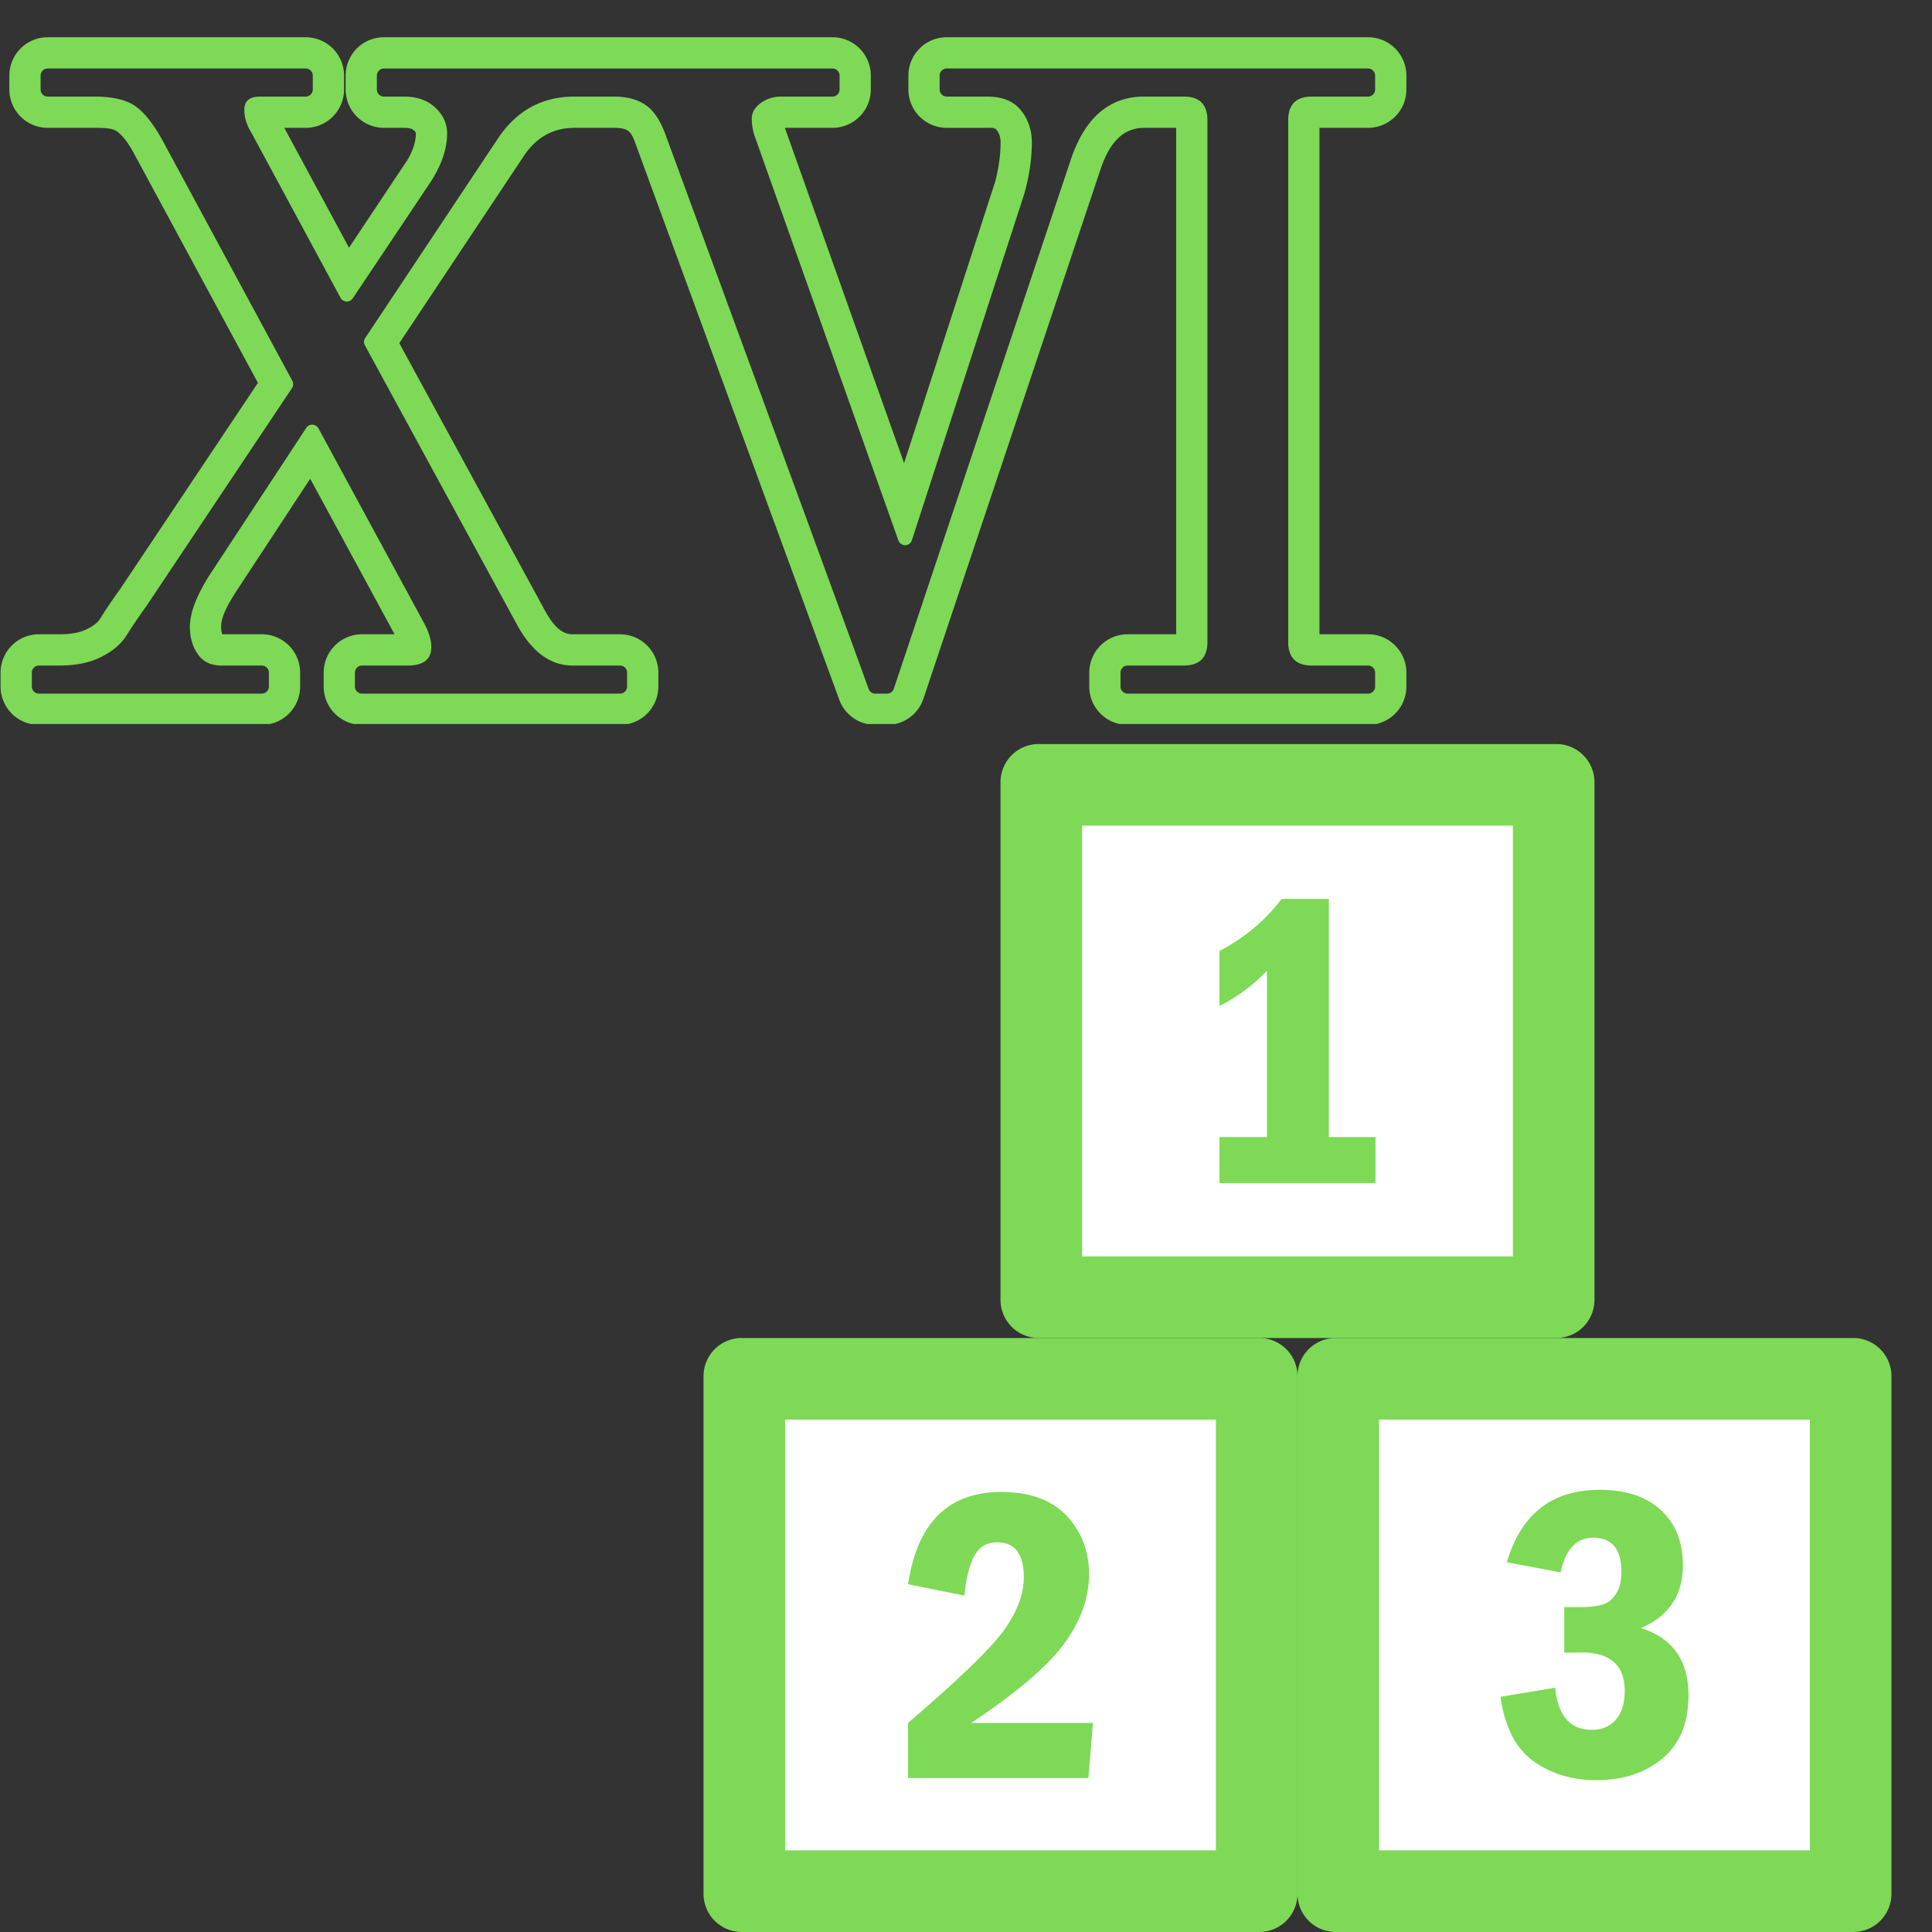 <svg xmlns="http://www.w3.org/2000/svg" width="512" zoomAndPan="magnify" viewBox="0 0 384 384" height="512" preserveAspectRatio="xMidYMid meet" xmlns:v="https://vecta.io/nano"><rect x="0" y="0" width="384" height="384" fill="#333333" stroke="none"/><defs><clipPath id="A"><path d="M198 147.879h119V266H198zm0 0" clip-rule="nonzero"/></clipPath><clipPath id="B"><path d="M139.828 265H258v119H139.828zm0 0" clip-rule="nonzero"/></clipPath><clipPath id="C"><path d="M0 7.398h279.75v136.5H0zm0 0" clip-rule="nonzero"/></clipPath></defs><g clip-path="url(#A)"><path fill="#7ed957" d="M206.445 147.883h102.883c.496 0 .988.047 1.48.145a7.85 7.85 0 0 1 1.422.43 7.57 7.57 0 0 1 1.313.703 7.39 7.39 0 0 1 1.148.945 7.62 7.62 0 0 1 .945 1.148 7.55 7.55 0 0 1 .699 1.313 7.56 7.56 0 0 1 .434 1.422 7.55 7.55 0 0 1 .145 1.48v102.879a7.52 7.52 0 0 1-.145 1.48 7.51 7.51 0 0 1-.434 1.426 7.55 7.55 0 0 1-.699 1.313 7.62 7.62 0 0 1-2.094 2.094 7.55 7.55 0 0 1-1.312.699 7.56 7.56 0 0 1-1.422.434c-.492.098-.984.145-1.48.145H206.445a7.55 7.55 0 0 1-1.48-.145 7.56 7.56 0 0 1-1.422-.434 7.55 7.55 0 0 1-1.312-.699 7.62 7.62 0 0 1-1.148-.945 7.39 7.39 0 0 1-.945-1.148c-.277-.414-.512-.852-.699-1.312a7.51 7.51 0 0 1-.434-1.426 7.52 7.52 0 0 1-.145-1.48V155.469a7.55 7.55 0 0 1 .145-1.48 7.56 7.56 0 0 1 .434-1.422c.188-.461.422-.898.699-1.312a7.39 7.39 0 0 1 2.094-2.094 7.57 7.57 0 0 1 1.313-.703 7.85 7.85 0 0 1 1.422-.43 7.55 7.55 0 0 1 1.48-.145zm0 0"/></g><path fill="#fff" d="M215.074 164.098h85.621v85.621h-85.621zm0 0"/><g clip-path="url(#B)"><path fill="#7ed957" d="M147.418 265.938h102.879a7.52 7.52 0 0 1 1.48.145 7.6 7.6 0 0 1 1.426.434 7.98 7.98 0 0 1 1.313.699 7.62 7.62 0 0 1 1.148.945c.352.352.668.734.941 1.148a7.57 7.57 0 0 1 .703 1.313 7.6 7.6 0 0 1 .434 1.426c.094.488.145.98.145 1.48v102.879c0 .5-.051.992-.145 1.48s-.242.965-.434 1.422a7.57 7.57 0 0 1-.703 1.313c-.273.414-.59.797-.941 1.152s-.734.664-1.148.941-.852.512-1.312.703a7.89 7.89 0 0 1-1.426.43c-.488.098-.98.148-1.48.148H147.418c-.5 0-.992-.051-1.48-.148s-.965-.242-1.422-.43a7.57 7.57 0 0 1-1.312-.703c-.414-.277-.797-.59-1.152-.941s-.664-.738-.941-1.152a7.57 7.57 0 0 1-.703-1.312 7.55 7.55 0 0 1-.43-1.422c-.098-.488-.148-.98-.148-1.48V273.527c0-.5.051-.992.148-1.48s.238-.965.43-1.426a7.57 7.57 0 0 1 .703-1.312c.277-.414.59-.797.941-1.148a7.85 7.85 0 0 1 1.152-.945c.414-.273.852-.508 1.313-.699s.934-.336 1.422-.434a7.52 7.52 0 0 1 1.48-.145zm0 0"/></g><path fill="#fff" d="M156.047 282.156h85.621v85.621h-85.621zm0 0"/><path fill="#7ed957" d="M265.473 265.938h102.883a7.55 7.55 0 0 1 1.48.145 7.56 7.56 0 0 1 1.422.434c.461.191.898.426 1.313.699a7.62 7.62 0 0 1 1.148.945 7.39 7.39 0 0 1 .945 1.148c.277.414.512.852.699 1.313a7.6 7.6 0 0 1 .434 1.426 7.52 7.52 0 0 1 .145 1.48v102.879a7.52 7.52 0 0 1-.145 1.48c-.098.488-.242.965-.434 1.422s-.422.898-.699 1.313a7.61 7.61 0 0 1-.945 1.152c-.352.352-.734.664-1.148.941a7.57 7.57 0 0 1-1.312.703 7.85 7.85 0 0 1-1.422.43c-.488.098-.984.148-1.48.148H265.473c-.496 0-.988-.051-1.48-.148a7.85 7.85 0 0 1-1.422-.43 7.57 7.57 0 0 1-1.312-.703c-.414-.277-.797-.59-1.148-.941a7.85 7.85 0 0 1-.945-1.152 7.55 7.55 0 0 1-.699-1.312 7.56 7.56 0 0 1-.434-1.422 7.52 7.52 0 0 1-.145-1.48V273.527a7.52 7.52 0 0 1 .145-1.48 7.6 7.6 0 0 1 .434-1.426 7.55 7.55 0 0 1 .699-1.312 7.62 7.62 0 0 1 2.094-2.094c.414-.273.852-.508 1.313-.699a7.56 7.56 0 0 1 1.422-.434c.492-.098.984-.145 1.48-.145zm0 0"/><path fill="#fff" d="M274.105 282.156h85.621v85.621h-85.621zm0 0"/><path d="M254.727 178.672h9.395V226h9.27v9.148h-31.008V226h9.434v-33.055a34.76 34.76 0 0 1-9.434 7.012v-10.949c5.004-2.625 9.117-6.07 12.344-10.336zM191.68 317.133l-11.195-2.258c1.832-12.219 8.012-18.332 18.539-18.332 5.684 0 10.012 1.578 12.98 4.738s4.449 7.02 4.449 11.586c0 4.703-1.641 9.305-4.922 13.801s-9.445 9.754-18.496 15.773h24.195l-.902 10.949h-35.844v-10.953c10.254-8.777 16.652-14.977 19.195-18.602s3.813-7.059 3.813-10.312c0-4.648-1.75-6.973-5.25-6.973-2.105 0-3.645.914-4.613 2.746s-1.621 4.445-1.949 7.836zm118.488-4.613l-10.664-2.012c2.816-9.598 8.969-14.395 18.457-14.395 5.195 0 9.246 1.348 12.16 4.039s4.367 6.352 4.367 10.973c0 5.906-2.773 10.063-8.324 12.469 6.289 1.996 9.434 6.438 9.434 13.328 0 5.523-1.723 9.719-5.168 12.59s-7.836 4.309-13.168 4.309c-4.785 0-8.941-1.258-12.465-3.773s-5.715-6.781-6.562-12.797l10.867-1.805c.547 5.578 2.98 8.367 7.301 8.367 1.996 0 3.582-.672 4.758-2.012s1.762-3.254 1.762-5.742c0-5.082-2.871-7.625-8.613-7.625l-3.402.039v-9.062h3.402c1.832 0 3.27-.172 4.309-.516s1.906-1.059 2.602-2.152 1.047-2.527 1.047-4.305c0-4.539-1.879-6.809-5.637-6.809-3.293 0-5.445 2.297-6.461 6.891zm0 0" fill="#7ed957"/><g clip-path="url(#C)"><path fill="#7ed957" d="M197.805 36.094c.703-2.723 1.07-5.328 1.07-7.82 0-.945-.246-1.773-.809-2.469-.383-.48-1.074-.395-1.879-.395h-8.012a7.62 7.62 0 0 1-5.391-2.234c-1.434-1.43-2.234-3.371-2.234-5.395v-2.754a7.63 7.63 0 0 1 2.234-5.395 7.62 7.62 0 0 1 5.391-2.23h83.727a7.62 7.62 0 0 1 5.395 2.23 7.63 7.63 0 0 1 2.234 5.395v2.754c0 2.023-.801 3.965-2.234 5.395s-3.367 2.234-5.395 2.234h-9.648v100.656h9.648c2.027 0 3.965.805 5.395 2.234s2.234 3.371 2.234 5.395v2.754a7.62 7.62 0 0 1-2.234 5.395c-1.43 1.43-3.367 2.234-5.395 2.234h-47.777c-2.023 0-3.965-.805-5.391-2.234a7.62 7.62 0 0 1-2.234-5.395v-2.754c0-2.023.801-3.965 2.234-5.395 1.426-1.43 3.367-2.234 5.391-2.234h9.648V25.41h-6.352c-4.375 0-7.004 3.141-8.758 8.465l-35.098 104.93c-1.023 3.141-3.949 5.273-7.258 5.273h-2.336a7.62 7.62 0 0 1-7.184-5.07L126.504 29.074l-.035-.098c-.496-1.375-.887-2.461-1.656-2.98-.715-.488-1.668-.586-2.793-.586h-7.848c-4.32 0-7.68 1.953-10.152 5.73-.008.016-.02.035-.031.051L79.363 68.207l29.07 53.371c1.539 2.699 3.109 4.488 5.391 4.488h9.402c2.027 0 3.965.805 5.395 2.234a7.63 7.63 0 0 1 2.234 5.395v2.754a7.64 7.64 0 0 1-2.234 5.395c-1.43 1.43-3.367 2.234-5.395 2.234H71.961a7.63 7.63 0 0 1-5.395-2.234 7.64 7.64 0 0 1-2.234-5.395v-2.754a7.63 7.63 0 0 1 7.629-7.629h6.461l-16.766-30.91-14.363 21.863c-2.039 3.098-3.344 5.547-3.344 7.582 0 .539.059 1.031.242 1.465h7.84a7.63 7.63 0 0 1 7.625 7.629v2.754a7.64 7.64 0 0 1-2.234 5.395 7.63 7.63 0 0 1-5.391 2.234H7.738a7.63 7.63 0 0 1-5.391-2.234 7.64 7.64 0 0 1-2.234-5.395v-2.754a7.63 7.63 0 0 1 7.625-7.629h3.996c2.238 0 4.125-.289 5.629-1.059 1.121-.574 2.016-1.191 2.531-2.023 1.098-1.77 2.434-3.75 4.016-5.941l27.352-40.945-24.918-46.121c-.984-1.687-1.934-2.973-2.969-3.77-.977-.758-2.578-.797-4.66-.797h-9.23a7.62 7.62 0 0 1-5.391-2.234c-1.434-1.43-2.234-3.371-2.234-5.395v-2.754a7.63 7.63 0 0 1 2.234-5.395 7.62 7.62 0 0 1 5.391-2.23h51.27c2.023 0 3.965.801 5.395 2.23s2.234 3.375 2.234 5.395v2.754a7.63 7.63 0 0 1-7.629 7.629h-4.25l12.867 23.824 11.613-17.445c1.063-1.832 1.672-3.566 1.672-5.262 0-.242-.172-.414-.363-.59-.488-.453-1.176-.527-1.977-.527H76.32a7.63 7.63 0 0 1-7.625-7.629v-2.754c0-2.02.805-3.961 2.234-5.395s3.371-2.23 5.391-2.23h89.137c2.02 0 3.961.801 5.391 2.23s2.234 3.375 2.234 5.395v2.754a7.63 7.63 0 0 1-7.625 7.629H156l23.691 66.645zm-16.562 71.293a1.41 1.41 0 0 1-1.324.977c-.605.008-1.148-.371-1.352-.941l-28.449-80.023c-.469-1.285-.699-2.559-.699-3.836 0-1.164.582-2.184 1.742-3.055 1.168-.875 2.563-1.312 4.191-1.312h10.105c.781 0 1.414-.633 1.414-1.414v-2.754c0-.375-.152-.734-.418-1a1.41 1.41 0 0 0-.996-.414H76.32c-.371 0-.734.148-.996.414s-.418.625-.418 1v2.754a1.42 1.42 0 0 0 .418 1.004 1.4 1.4 0 0 0 .996.41h3.996c2.563 0 4.625.727 6.195 2.184s2.355 3.168 2.355 5.148c0 3.141-1.16 6.457-3.488 9.945L70.105 59.305a1.42 1.42 0 0 1-1.242.625c-.496-.023-.941-.305-1.18-.738L49.969 26.383c-.012-.023-.023-.043-.035-.066-.918-1.5-1.375-3-1.375-4.5 0-1.746 1.047-2.621 3.141-2.621h9.055c.781 0 1.414-.633 1.414-1.414v-2.754c0-.375-.148-.734-.414-1s-.625-.414-1-.414H9.484c-.375 0-.734.148-1 .414s-.414.625-.414 1v2.754c0 .379.148.738.414 1.004a1.41 1.41 0 0 0 1 .41h9.23c3.84 0 6.66.699 8.465 2.098s3.578 3.719 5.32 6.977l25.602 47.418c.246.461.223 1.02-.07 1.457l-29.004 43.422c-.012.012-.02.027-.031.043-1.504 2.086-2.781 3.969-3.824 5.648-1.047 1.691-2.703 3.113-4.973 4.277s-5.09 1.746-8.465 1.746H7.738a1.41 1.41 0 0 0-1 .41 1.44 1.44 0 0 0-.414 1.004v2.754a1.43 1.43 0 0 0 .414 1c.266.266.625.414 1 .414h44.293c.371 0 .734-.148.996-.414s.418-.625.418-1v-2.754c0-.379-.152-.734-.418-1.004a1.4 1.4 0 0 0-.996-.41H44.02c-2.094 0-3.664-.758-4.711-2.27s-1.57-3.316-1.57-5.41c0-2.91 1.453-6.574 4.363-10.992l18.77-28.566a1.42 1.42 0 0 1 2.426.102l21.199 39.09c.008.016.016.027.023.043.805 1.621 1.207 3.066 1.207 4.336 0 2.445-1.57 3.668-4.711 3.668h-9.055a1.41 1.41 0 0 0-1.414 1.414v2.754c0 .375.148.734.414 1s.625.414 1 .414h51.266c.379 0 .738-.148 1.004-.414a1.41 1.41 0 0 0 .41-1v-2.754a1.42 1.42 0 0 0-.41-1.004 1.41 1.41 0 0 0-1.004-.41h-9.402c-4.301 0-7.906-2.559-10.812-7.668-.004-.008-.008-.016-.016-.023L72.523 68.633c-.25-.461-.227-1.02.066-1.457l26.227-39.422c3.727-5.707 8.844-8.559 15.355-8.559h7.848c2.559 0 4.652.555 6.281 1.66s2.969 3.109 4.016 6.016v.004c.004.016 36.438 99.141 40.324 110.051.203.563.734.938 1.332.938h2.336a1.41 1.41 0 0 0 1.348-.977l35.105-104.949c2.797-8.496 7.684-12.742 14.66-12.742h7.855c3.141 0 4.711 1.574 4.711 4.715v103.66c0 3.141-1.57 4.711-4.711 4.711h-11.152a1.41 1.41 0 0 0-1 .41 1.42 1.42 0 0 0-.414 1.004v2.754c0 .375.148.734.414 1s.625.414 1 .414h47.777c.379 0 .738-.148 1.004-.414a1.41 1.41 0 0 0 .41-1v-2.754a1.42 1.42 0 0 0-.41-1.004 1.41 1.41 0 0 0-1.004-.41h-11.148c-3.141 0-4.711-1.57-4.711-4.711V23.91c0-3.141 1.57-4.715 4.711-4.715h11.148a1.41 1.41 0 0 0 1.414-1.414v-2.754a1.41 1.41 0 0 0-.41-1c-.266-.266-.625-.414-1.004-.414h-83.727c-.375 0-.734.148-1 .414s-.414.625-.414 1v2.754c0 .379.148.738.414 1.004a1.41 1.41 0 0 0 1 .41h8.012c3.023 0 5.262.902 6.715 2.707s2.184 3.926 2.184 6.371c0 3.238-.496 6.645-1.488 10.211zm0 0" fill-rule="evenodd"/></g></svg>